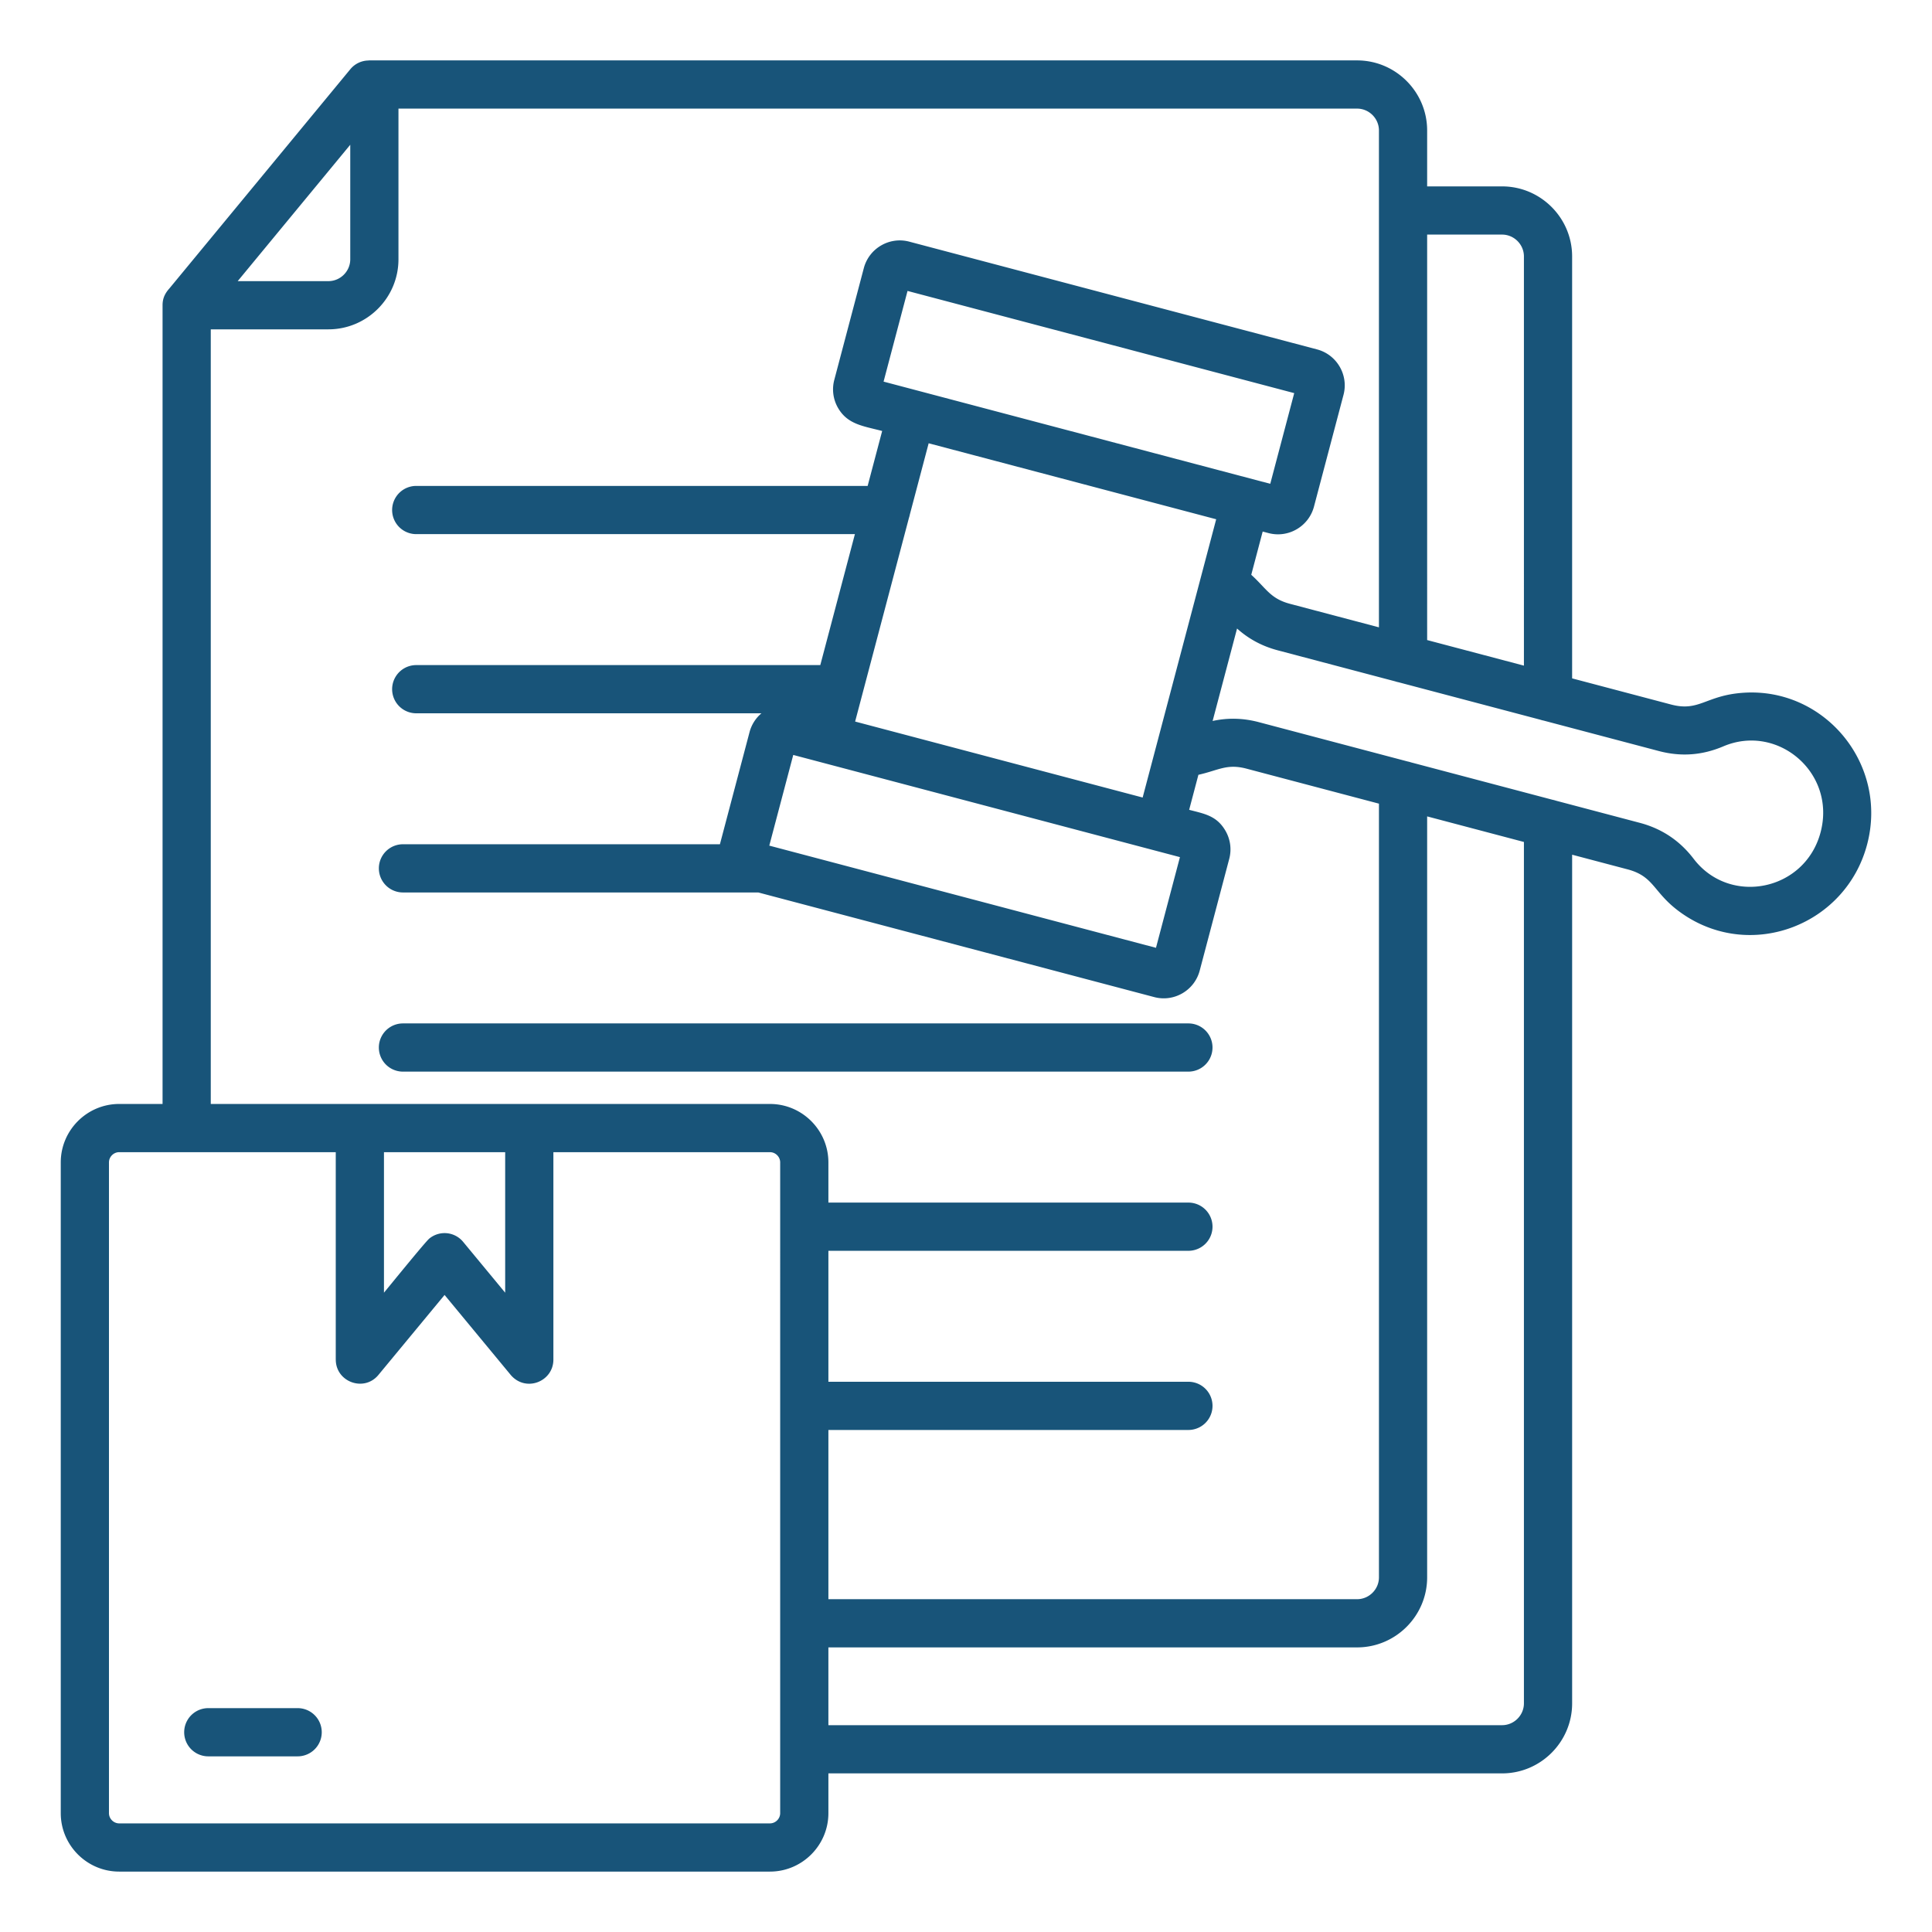 <svg xmlns="http://www.w3.org/2000/svg" version="1.1" xmlns:xlink="http://www.w3.org/1999/xlink" width="512" height="512" x="0" y="0" viewBox="0 0 512 512" style="enable-background:new 0 0 512 512" xml:space="preserve" class=""><g><path fill-rule="evenodd" d="M62.992 74.503h24.043c3.17 0 5.787-2.616 5.787-5.787V38.36zm43.796 209.489a6.388 6.388 0 1 1 0-12.776h208.151a6.388 6.388 0 1 1 0 12.776h-208.15zM55.199 465.45a6.388 6.388 0 1 1 0-12.776h23.68a6.388 6.388 0 1 1 0 12.776zm46.555-160.112v37.238c1.629-1.969 10.966-13.475 11.995-14.326a6.38 6.38 0 0 1 8.982.848l11.146 13.478v-37.238h-32.124zm44.899 0v54.973c0 5.91-7.545 8.862-11.51 3.817l-17.327-20.951-17.534 21.201c-3.809 4.605-11.292 1.867-11.295-4.067h-.008v-54.972h-57.39c-1.479 0-2.712 1.233-2.712 2.711v172.456c0 1.479 1.233 2.711 2.712 2.711h172.456c1.479 0 2.711-1.233 2.711-2.711V308.05c0-1.478-1.233-2.711-2.711-2.711h-57.391zm257.202-82.208-25.646-6.777v201.663c0 10.221-8.341 18.561-18.562 18.561H219.531v20.613h178.537c3.17 0 5.787-2.617 5.787-5.786zm12.776-43.353 26.22 6.929c7.482 1.977 9.152-2.394 19.009-3.106 21.597-1.56 38.588 18.833 32.945 40.19-5.606 21.215-30.313 30.819-48.512 18.664-8.305-5.547-7.465-10.084-14.972-12.067l-14.689-3.882v224.898c0 10.222-8.341 18.562-18.562 18.562H219.533v10.54c0 8.531-6.957 15.487-15.487 15.487H31.589c-8.531 0-15.487-6.956-15.487-15.487V308.049c0-8.531 6.957-15.487 15.487-15.487h11.492V80.891c0-1.854.658-3.164 1.826-4.471l47.925-58.067a6.35 6.35 0 0 1 4.915-2.322v-.024h261.899c10.223 0 18.562 8.343 18.562 18.563v14.825h19.859c10.223 0 18.562 8.343 18.562 18.563v111.82zm-38.422-10.153 25.646 6.777V67.957c0-3.169-2.618-5.787-5.787-5.787h-19.859zm-56.853 21.444 6.476-24.506c3.111 2.807 6.705 4.704 10.802 5.786l31.118 8.223c.283.097.574.174.873.231l37.549 9.922c.283.097.574.174.873.231l30.561 8.076c5.887 1.555 11.506 1.137 17.106-1.245 14.406-6.128 29.92 7.035 25.765 22.761-4.127 15.618-24.09 19.566-33.644 7.047-3.673-4.812-8.421-7.988-14.27-9.534l-22.252-5.88a6.452 6.452 0 0 0-.869-.23l-37.55-9.923a6.379 6.379 0 0 0-.874-.231l-39.426-10.419c-4.092-1.081-8.161-1.202-12.236-.311zm-117.487 33.031 6.35-24.031 102.476 27.08-6.35 24.031zm30.286-122.967 102.476 27.08 6.35-24.031-102.476-27.08zm88.145 36.476-76.196-20.135-4.99 18.885a6.43 6.43 0 0 1-.231.875l-14.266 53.985 76.197 20.135 19.488-73.745zm13.873 3.666c5.263 1.391 10.659-1.774 12.045-7.02l7.826-29.615c1.391-5.263-1.775-10.659-7.02-12.045L240.965 64.039c-5.264-1.391-10.659 1.774-12.045 7.02l-7.826 29.615a9.81 9.81 0 0 0 1.01 7.457c2.558 4.397 6.738 4.78 11.678 6.085l-3.847 14.558H110.307a6.388 6.388 0 1 0 0 12.776h116.252l-9.171 34.705H110.307a6.388 6.388 0 1 0 0 12.776h91.48a9.825 9.825 0 0 0-3.152 4.996l-7.85 29.709H106.79a6.388 6.388 0 1 0 0 12.776h94.164l104.936 27.729c5.255 1.389 10.655-1.761 12.045-7.02l7.826-29.615a9.807 9.807 0 0 0-1.01-7.457c-2.342-4.023-5.613-4.483-9.613-5.54l2.452-9.278c5.341-1.196 7.527-3.008 12.761-1.625l35.085 9.271v205.04c0 3.168-2.617 5.786-5.787 5.786H219.533v-44.846h95.408a6.388 6.388 0 1 0 0-12.776h-95.408v-34.707h95.408a6.388 6.388 0 1 0 0-12.776h-95.408V308.05c0-8.531-6.957-15.487-15.487-15.487H55.857V87.279h31.178c10.223 0 18.562-8.339 18.562-18.562V28.783h254.05c3.17 0 5.787 2.619 5.787 5.788v131.678l-23.556-6.225c-5.238-1.383-6.265-4.056-10.282-7.701l3.028-11.458 1.55.41z" fill="#185479" opacity="1" data-original="#000000" class=""></path></g></svg>